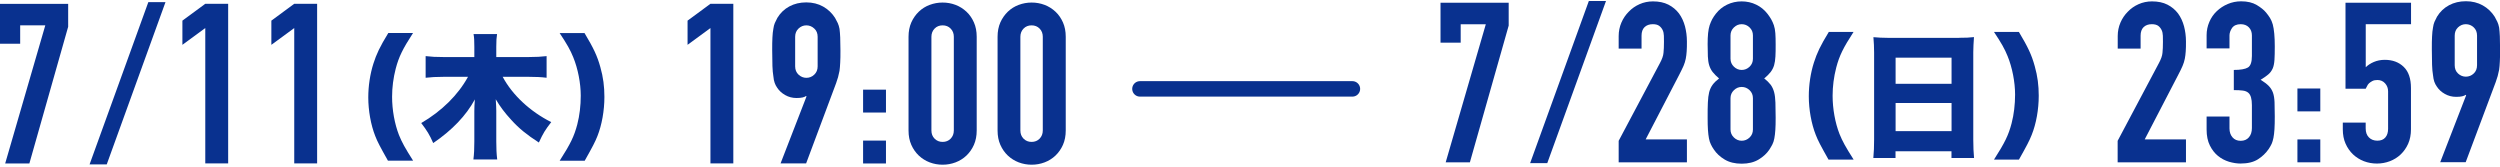 <?xml version="1.0" encoding="UTF-8"?><svg id="_レイヤー_1" xmlns="http://www.w3.org/2000/svg" width="323.46" height="21.6" viewBox="0 0 323.46 21.6"><defs><style>.cls-1{fill:#09318f;stroke-width:0px;}.cls-2{fill:none;stroke:#09318f;stroke-linecap:round;stroke-miterlimit:10;stroke-width:2px;}</style></defs><line class="cls-2" x1="147.49" y1="11.5" x2="174.98" y2="11.5"/><path class="cls-1" d="M.67,21.15L5.86,3.28h-3.25v2.38H0V.5h8.82v2.96L3.8,21.15H.67Z"/><path class="cls-1" d="M11.59,21.27L19.19.28h2.22l-7.6,20.99h-2.22Z"/><path class="cls-1" d="M26.56,21.15V3.63l-2.96,2.17v-3.13l2.96-2.18h2.96v20.65h-2.96Z"/><path class="cls-1" d="M38.07,21.15V3.63l-2.96,2.17v-3.13l2.96-2.18h2.96v20.65h-2.96Z"/><path class="cls-1" d="M50.2,20.8c-1.03-1.83-1.36-2.45-1.65-3.2-.57-1.44-.9-3.29-.9-4.99,0-1.48.23-3.01.66-4.37.4-1.25.83-2.17,1.93-3.97h3.2c-1.34,2.07-1.83,3.06-2.24,4.61-.31,1.2-.47,2.43-.47,3.65,0,1.69.33,3.51.89,4.94.38.94.78,1.67,1.83,3.32h-3.24Z"/><path class="cls-1" d="M65.04,9.94c1.25,2.35,3.55,4.49,6.28,5.86-.8,1.04-1.03,1.41-1.6,2.64-1.57-1.01-2.59-1.84-3.58-2.94-.83-.9-1.41-1.67-2-2.66.05.7.07,1.18.07,1.51v3.95c0,.89.03,1.62.12,2.33h-3.08c.09-.7.12-1.41.12-2.33v-3.91c0-.47.02-.94.07-1.53-1.13,2.09-2.94,3.98-5.39,5.65-.47-1.08-.8-1.6-1.55-2.59,2.66-1.55,4.78-3.65,6.05-5.98h-3.2c-.92,0-1.55.04-2.28.12v-2.8c.75.09,1.36.12,2.26.12h4.04v-1.34c0-.78-.02-1.17-.1-1.63h3.04c-.07.45-.1.85-.1,1.63v1.34h4.23c.89,0,1.65-.04,2.28-.12v2.8c-.71-.09-1.41-.12-2.26-.12h-3.41Z"/><path class="cls-1" d="M72.41,20.8c1.43-2.23,1.88-3.18,2.28-4.7.3-1.15.45-2.44.45-3.72,0-1.62-.37-3.51-.97-4.97-.38-.94-.78-1.65-1.76-3.13h3.22c1.18,1.97,1.65,2.97,2.05,4.42.37,1.3.52,2.5.52,3.84,0,1.77-.33,3.62-.9,5.06-.3.76-.63,1.39-1.65,3.2h-3.24Z"/><path class="cls-1" d="M91.92,21.15V3.63l-2.96,2.17v-3.13l2.96-2.18h2.96v20.65h-2.96Z"/><path class="cls-1" d="M100.99,21.15l3.36-8.67-.06-.06c-.1.08-.25.14-.45.19-.2.05-.47.07-.8.07-.52,0-1.01-.13-1.45-.38-.44-.25-.79-.57-1.04-.96-.14-.19-.24-.4-.32-.62-.08-.22-.14-.51-.17-.86-.06-.35-.1-.79-.12-1.32-.02-.53-.03-1.2-.03-2.02,0-.68,0-1.23.03-1.67.02-.44.06-.81.12-1.12.04-.29.1-.54.19-.75.09-.21.2-.43.33-.67.39-.64.9-1.13,1.55-1.48.65-.35,1.38-.52,2.19-.52s1.54.18,2.18.54,1.15.85,1.54,1.46c.13.23.25.46.35.67.1.21.17.46.23.75.04.31.07.68.09,1.12.02.43.03.99.03,1.67,0,.64,0,1.17-.03,1.58-.02.42-.05.77-.09,1.06-.06.31-.12.58-.19.83-.07.24-.15.5-.25.77l-3.88,10.38h-3.31ZM102.88,8.59c0,.44.15.8.44,1.07.29.27.63.41,1.01.41s.73-.13,1.02-.41c.29-.27.44-.63.44-1.07v-3.83c0-.44-.14-.8-.44-1.07-.29-.27-.63-.41-1.02-.41s-.72.14-1.01.41c-.29.27-.44.63-.44,1.07v3.83Z"/><path class="cls-1" d="M111.67,14.56v-2.96h2.96v2.96h-2.96ZM111.67,21.15v-2.96h2.96v2.96h-2.96Z"/><path class="cls-1" d="M117.55,4.76c0-.7.12-1.31.36-1.86.24-.54.57-1,.97-1.39.41-.39.87-.68,1.41-.88.53-.2,1.09-.3,1.67-.3s1.14.1,1.67.3c.53.2,1,.5,1.41.88s.73.85.97,1.39c.24.54.36,1.16.36,1.86v12.12c0,.7-.12,1.31-.36,1.86-.24.54-.57,1.01-.97,1.39s-.88.68-1.41.88c-.53.2-1.09.3-1.67.3s-1.14-.1-1.67-.3c-.53-.2-1-.5-1.41-.88-.41-.39-.73-.85-.97-1.39-.24-.54-.36-1.16-.36-1.86V4.76ZM120.51,16.88c0,.42.13.78.41,1.06s.62.42,1.04.42.77-.14,1.04-.42c.27-.28.41-.63.41-1.06V4.76c0-.42-.13-.78-.41-1.06-.27-.28-.62-.42-1.04-.42s-.77.14-1.04.42-.41.63-.41,1.06v12.12Z"/><path class="cls-1" d="M129.07,4.76c0-.7.12-1.31.36-1.86.24-.54.57-1,.97-1.39.41-.39.87-.68,1.41-.88.53-.2,1.09-.3,1.67-.3s1.14.1,1.67.3c.53.2,1,.5,1.41.88s.73.85.97,1.39c.24.54.36,1.16.36,1.86v12.12c0,.7-.12,1.31-.36,1.86-.24.54-.57,1.01-.97,1.39s-.88.68-1.41.88c-.53.2-1.09.3-1.67.3s-1.14-.1-1.67-.3c-.53-.2-1-.5-1.41-.88-.41-.39-.73-.85-.97-1.39-.24-.54-.36-1.16-.36-1.86V4.76ZM132.02,16.88c0,.42.13.78.41,1.06s.62.42,1.04.42.77-.14,1.04-.42c.27-.28.41-.63.41-1.06V4.76c0-.42-.13-.78-.41-1.06-.27-.28-.62-.42-1.04-.42s-.77.14-1.04.42-.41.63-.41,1.06v12.12Z"/><path class="cls-1" d="M187.05,21l5.19-17.86h-3.25v2.38h-2.61V.35h8.82v2.96l-5.02,17.69h-3.13Z"/><path class="cls-1" d="M197.97,21.12L205.57.13h2.22l-7.6,20.98h-2.22Z"/><path class="cls-1" d="M209.43,21v-2.78l5.34-10.06c.27-.5.43-.94.46-1.32.04-.38.06-.85.06-1.41,0-.25,0-.52-.01-.8s-.06-.53-.16-.74c-.1-.21-.24-.39-.44-.54s-.47-.22-.84-.22c-.44,0-.8.13-1.06.38-.26.25-.39.62-.39,1.1v1.68h-2.96v-1.62c0-.62.12-1.2.35-1.74.23-.54.55-1.01.96-1.42.39-.41.85-.73,1.39-.97.54-.24,1.12-.36,1.74-.36.77,0,1.44.14,1.99.42s1.01.66,1.38,1.15c.35.48.6,1.03.77,1.65.16.62.25,1.28.25,1.97,0,.5,0,.92-.03,1.26-.02.34-.06.66-.12.97-.06.31-.16.62-.29.93-.14.31-.32.69-.55,1.13l-4.35,8.38h5.34v2.96h-8.82Z"/><path class="cls-1" d="M220.94,5.74c0-.56.02-1.04.06-1.44.04-.4.11-.74.2-1.03.1-.29.21-.55.33-.78s.29-.47.48-.72c.39-.5.87-.89,1.45-1.17s1.21-.42,1.88-.42,1.31.14,1.88.42c.58.28,1.06.67,1.45,1.17.19.25.36.49.49.72.13.23.25.49.35.78s.16.63.19,1.03c.03.4.04.88.04,1.44,0,.62,0,1.14-.03,1.57-.02.43-.08.8-.17,1.13-.1.33-.25.62-.45.88-.2.26-.48.54-.83.83.35.27.62.54.83.81.2.27.35.59.45.96.1.37.15.82.17,1.35.02.53.03,1.18.03,1.96,0,.64-.01,1.17-.04,1.58-.03.42-.07.78-.13,1.09-.06.31-.14.57-.25.78-.11.21-.24.44-.39.67-.33.5-.79.93-1.39,1.29s-1.33.54-2.2.54-1.6-.18-2.2-.54-1.06-.79-1.39-1.29c-.16-.23-.29-.45-.39-.67-.11-.21-.19-.47-.25-.78-.06-.31-.1-.67-.13-1.09s-.04-.94-.04-1.58c0-.77,0-1.42.03-1.96.02-.53.08-.98.17-1.35.1-.37.25-.69.45-.96.2-.27.48-.54.83-.81-.35-.29-.62-.57-.83-.83-.2-.26-.35-.56-.45-.88-.1-.33-.15-.71-.17-1.13-.02-.42-.03-.95-.03-1.57ZM226.8,4.58c0-.41-.14-.75-.43-1.03s-.63-.42-1.02-.42-.72.14-1.01.42-.44.62-.44,1.03v3.02c0,.41.15.75.44,1.03s.63.42,1.01.42.73-.14,1.02-.42.43-.62.43-1.03v-3.02ZM226.8,12.7c0-.41-.14-.75-.43-1.03s-.63-.42-1.02-.42-.72.14-1.01.42-.44.62-.44,1.03v4.06c0,.41.15.75.44,1.03s.63.42,1.01.42.73-.14,1.02-.42.43-.62.43-1.03v-4.06Z"/><path class="cls-1" d="M236.58,20.65c-1.03-1.83-1.36-2.45-1.65-3.2-.57-1.44-.9-3.29-.9-4.99,0-1.48.23-3.01.66-4.36.4-1.25.83-2.17,1.93-3.97h3.2c-1.34,2.07-1.83,3.06-2.24,4.61-.31,1.2-.47,2.43-.47,3.65,0,1.69.33,3.51.89,4.94.38.94.78,1.67,1.83,3.32h-3.24Z"/><path class="cls-1" d="M253.47,4.89c.82,0,1.39-.02,1.93-.09-.05.75-.09,1.39-.09,1.97v11.29c0,.99.04,1.67.1,2.38h-2.92v-.87h-7.24v.87h-2.87c.07-.71.1-1.51.1-2.38V6.79c0-.64-.03-1.27-.09-1.98.57.05,1.2.09,2,.09h9.06ZM252.5,10.84v-3.38h-7.24v3.38h7.24ZM245.26,13.33v3.64h7.24v-3.64h-7.24Z"/><path class="cls-1" d="M257.99,20.65c1.43-2.23,1.88-3.18,2.28-4.7.3-1.15.45-2.44.45-3.72,0-1.62-.37-3.51-.97-4.97-.38-.94-.78-1.65-1.76-3.13h3.22c1.18,1.97,1.65,2.97,2.05,4.42.37,1.3.52,2.5.52,3.84,0,1.77-.33,3.62-.91,5.06-.3.76-.63,1.39-1.65,3.2h-3.24Z"/><path class="cls-1" d="M273.99,21v-2.78l5.34-10.06c.27-.5.43-.94.46-1.32.04-.38.06-.85.06-1.41,0-.25,0-.52-.01-.8s-.06-.53-.16-.74c-.1-.21-.24-.39-.43-.54-.19-.14-.47-.22-.84-.22-.45,0-.8.13-1.06.38-.26.25-.39.62-.39,1.1v1.68h-2.96v-1.62c0-.62.12-1.2.35-1.74.23-.54.55-1.01.96-1.42.39-.41.85-.73,1.39-.97.54-.24,1.12-.36,1.74-.36.77,0,1.44.14,1.99.42s1.01.66,1.38,1.15c.35.48.6,1.03.77,1.65.16.62.25,1.28.25,1.97,0,.5,0,.92-.03,1.26-.02.34-.06.66-.12.97-.06.31-.16.62-.29.93s-.32.69-.55,1.13l-4.35,8.38h5.34v2.96h-8.82Z"/><path class="cls-1" d="M289.01,9.05c.89,0,1.5-.11,1.84-.32.34-.21.51-.71.51-1.48v-2.67c0-.42-.13-.77-.39-1.04-.26-.27-.61-.41-1.06-.41-.52,0-.89.17-1.12.49-.22.33-.33.65-.33.96v1.68h-2.96v-1.71c0-.6.12-1.17.35-1.71.23-.54.55-1,.96-1.39s.88-.7,1.42-.93c.54-.23,1.12-.35,1.74-.35.81,0,1.48.16,2.02.48.53.32.93.64,1.2.97.19.23.36.46.51.7.14.23.27.51.36.84.17.64.26,1.58.26,2.84,0,.72-.01,1.3-.04,1.74-.03.45-.1.81-.22,1.1-.14.31-.32.57-.57.78-.24.21-.58.45-1,.7.46.29.82.56,1.06.81.24.25.42.54.54.87.12.35.18.76.2,1.23.02.47.03,1.08.03,1.81,0,.68-.01,1.24-.04,1.68-.03.44-.07.81-.13,1.1-.06.31-.14.57-.23.78-.1.21-.22.43-.38.67-.37.54-.84.99-1.41,1.35s-1.32.54-2.25.54c-.46,0-.96-.08-1.48-.23-.52-.16-1-.41-1.42-.75-.43-.35-.78-.8-1.06-1.36s-.42-1.25-.42-2.06v-1.68h2.96v1.54c0,.46.13.85.39,1.15.26.3.61.45,1.06.45s.8-.15,1.06-.45c.26-.3.39-.7.39-1.2v-2.96c0-.81-.15-1.34-.46-1.6-.17-.15-.41-.25-.71-.29-.3-.04-.69-.06-1.17-.06v-2.61Z"/><path class="cls-1" d="M297.25,14.41v-2.96h2.96v2.96h-2.96ZM297.25,21v-2.96h2.96v2.96h-2.96Z"/><path class="cls-1" d="M311.95.35v2.78h-5.86v5.57c.27-.27.62-.5,1.04-.68.42-.18.9-.28,1.42-.28,1,0,1.82.3,2.45.91.63.61.94,1.52.94,2.74v5.34c0,.7-.12,1.31-.36,1.86-.24.54-.57,1.01-.97,1.39s-.88.68-1.41.88c-.53.2-1.09.3-1.67.3s-1.14-.1-1.67-.3c-.53-.2-1-.5-1.41-.88-.41-.39-.73-.85-.97-1.39-.24-.54-.36-1.16-.36-1.86v-.87h2.96v.75c0,.5.14.89.42,1.17s.64.42,1.09.42.79-.13,1.03-.41c.24-.27.36-.65.36-1.13v-4.84c0-.41-.13-.75-.39-1.04-.26-.29-.59-.43-1-.43-.25,0-.46.04-.64.13-.17.09-.32.19-.44.3s-.2.24-.26.38c-.1.17-.16.28-.17.32h-2.61V.35h8.47Z"/><path class="cls-1" d="M315.72,21l3.36-8.67-.06-.06c-.1.08-.25.14-.45.19-.2.05-.47.07-.8.07-.52,0-1.01-.13-1.45-.38-.45-.25-.79-.57-1.04-.96-.14-.19-.24-.4-.32-.62-.08-.22-.13-.51-.17-.86-.06-.35-.1-.79-.12-1.32-.02-.53-.03-1.2-.03-2.02,0-.68,0-1.23.03-1.67.02-.44.06-.81.12-1.12.04-.29.1-.54.19-.75.09-.21.2-.43.33-.67.39-.64.9-1.13,1.55-1.48.65-.35,1.38-.52,2.19-.52s1.54.18,2.18.54c.64.36,1.15.85,1.54,1.46.13.23.25.46.35.67.1.21.17.46.23.75.04.31.07.68.09,1.12.02.43.03.99.03,1.67,0,.64,0,1.17-.03,1.58-.02.42-.05.77-.09,1.06-.06.31-.12.58-.19.83-.07.24-.15.5-.25.77l-3.89,10.38h-3.31ZM317.6,8.44c0,.44.14.8.43,1.07.29.27.63.41,1.01.41s.73-.13,1.02-.41c.29-.27.43-.63.43-1.07v-3.83c0-.44-.14-.8-.43-1.07s-.63-.41-1.02-.41-.72.14-1.01.41-.43.63-.43,1.07v3.83Z"/></svg>